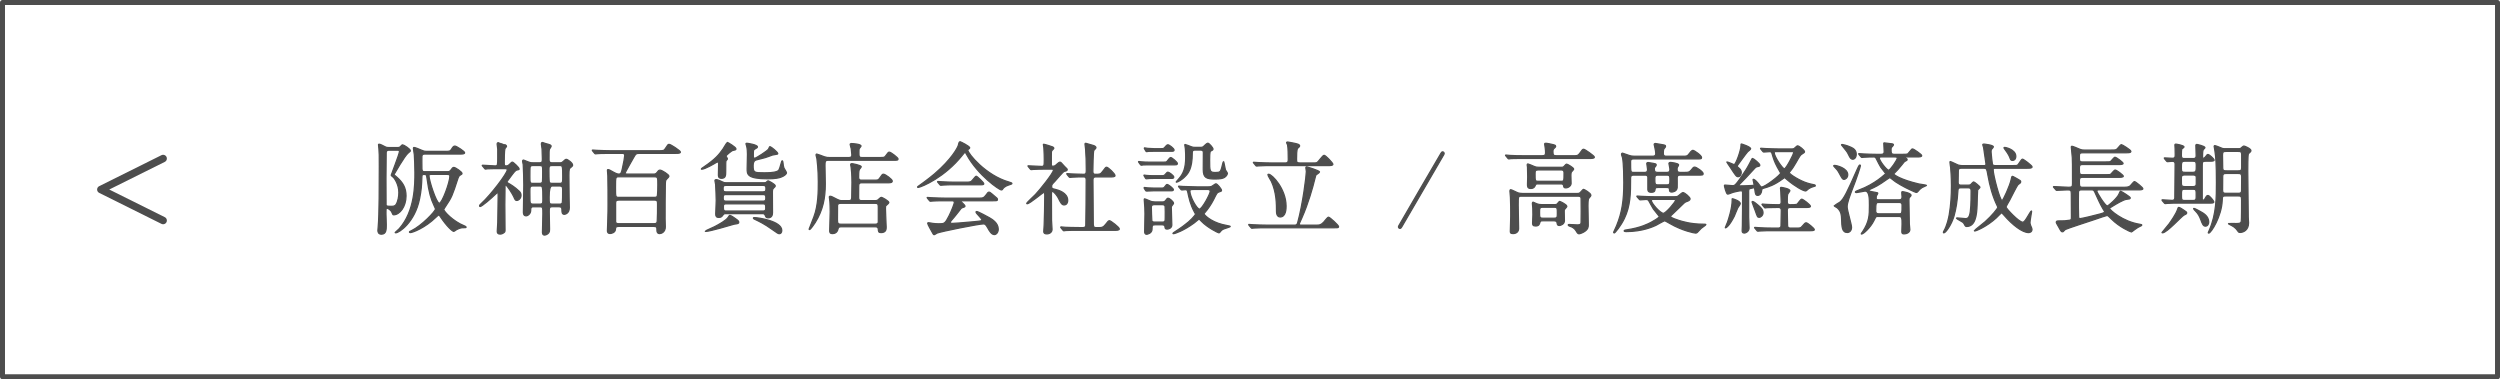 <?xml version="1.0" encoding="UTF-8"?><svg xmlns="http://www.w3.org/2000/svg" viewBox="0 0 501 76"><defs><style>.d{stroke-width:1.5px;}.d,.e{fill:none;}.d,.e,.f{stroke:#4d4d4d;stroke-linecap:round;stroke-linejoin:round;}.e{stroke-width:1px;}.f{fill:#4d4d4d;stroke-width:.25px;}</style></defs><g id="a"/><g id="b"><g id="c"><g><rect class="e" x=".5" y=".5" width="500" height="75"/><polyline class="d" points="32.69 31.77 20.21 37.98 32.69 44.19"/><g><path class="f" d="M79.73,29.57c.24,0,.34-.02,.52-.2,.28-.3,.32-.34,.46-.34,.2,0,1.52,.84,1.52,1.16,0,.12-.02,.14-.42,.46-.74,.58-2.84,4.32-2.84,4.34,0,.04,.46,.44,.54,.5,1.22,1.08,1.86,2.12,1.86,3.78,0,2.14-1.26,3.78-2.5,3.78q-.16,0-.32-.46c-.16-.48-.8-.86-.98-.86-.22,0-.22,.06-.22,1.14,0,.32,.06,1.82,.06,2.16,0,.98,0,1.9-.98,1.9-.62,0-.7-.5-.7-.74,0-.14,.04-.6,.06-.76,.22-2.36,.22-8.8,.22-12.06,0-2.38,0-2.64-.08-3.58,0-.12-.08-.68-.08-.8,0-.04,.02-.1,.1-.1,.28,0,.9,.36,1.1,.46,.4,.22,.58,.22,.88,.22h1.8Zm-1.76,.52c-.14,0-.58,0-.58,.54,0,.82-.04,4.36-.04,5.08,0,1.26,0,5.28,.02,5.38,.04,.2,.2,.26,1,.26,.48,0,.78-.04,1-.36,.4-.64,.56-1.66,.56-2.4,0-1.68-.92-2.86-1.04-3-.08-.1-.5-.38-.5-.48,0-.08,1.66-4.26,1.66-4.76,0-.26-.14-.26-.6-.26h-1.48Zm11.66,4.32c.24,0,.48,0,.72-.32,.28-.38,.38-.54,.6-.54,.32,0,1.64,.92,1.64,1.2,0,.14-.08,.18-.4,.36-.2,.12-.34,.38-.42,.64-1.14,3.5-1.22,3.74-2.48,5.62-.12,.18-.36,.54-.36,.62,0,.34,1.82,2.36,4.14,3.28,.14,.06,.34,.14,.34,.28,0,.08-.28,.08-.56,.08-.32,0-.6,.02-1.3,.36-.1,.04-.52,.38-.62,.38-.24,0-1.36-.96-2.66-2.92-.18-.26-.22-.34-.32-.34-.14,0-.18,.04-.58,.42-2.24,2.18-4.72,3.08-5.14,3.08-.08,0-.18-.04-.18-.12s.18-.16,.4-.26c2.1-1.02,4.82-3.92,4.82-4.34,0-.06-.02-.14-.32-.78-.58-1.26-.98-2.42-1.38-5.4-.1-.68-.1-.76-.62-.76-.38,0-.38,.18-.4,.48-.06,1.74-.12,2.68-.46,4.38-.96,4.78-4.14,6.84-4.76,6.84-.02,0-.14,0-.14-.06,.12-.1,.72-.64,.82-.76,3.14-3.54,3.14-8.86,3.14-11.24,0-1.4-.08-2.86-.12-3.6-.02-.2-.18-1.08-.18-1.28,0-.08,.02-.16,.12-.16,.2,0,.96,.3,1.44,.52,.46,.2,.62,.26,1.08,.26h3.66c.94,0,1.04,0,1.3-.38,.32-.5,.44-.68,.72-.68,.3,0,1.94,1.08,1.94,1.32,0,.28-.4,.28-1.08,.28h-6.92c-.26,0-.54,.06-.56,.46-.02,.3,0,1.78,0,2.12,0,.68,0,.96,.54,.96h4.54Zm-3.18,.54c-.3,0-.48,0-.48,.28,0,.92,1.48,5.5,2.06,5.5s2.12-4.24,2.12-5.42c0-.36-.3-.36-.56-.36h-3.14Z"/><path class="f" d="M100.27,33.79c-.56,0-1.84,0-2.56,.04-.06,.02-.36,.06-.42,.06-.08,0-.12-.06-.18-.14l-.38-.46c-.08-.08-.1-.1-.1-.14,0-.02,.04-.04,.08-.04,.4,0,2.16,.14,2.52,.14,.52,0,.52-.18,.52-1.82v-1.52c0-.16-.12-.86-.12-1s.02-.32,.24-.32c.04,0,1.28,.36,1.28,.38,.16,.06,.36,.2,.36,.36,0,.08-.28,.38-.32,.46-.12,.34-.14,2.2-.14,2.68,0,.62,0,.78,.38,.78,.26,0,.4-.06,.64-.28,.44-.44,.5-.48,.62-.48,.16,0,1.34,1.08,1.34,1.36,0,.14-.02,.14-.44,.22-.3,.04-.64,.5-1.38,1.5-.54,.72-.6,.8-.6,.88,0,.12,.02,.14,.3,.3,.4,.22,1.24,.72,2.12,1.56,.3,.3,.38,.52,.38,.84,0,.64-.52,1.02-.84,1.02-.28,0-.32-.08-.64-.8-.2-.46-1.34-2.3-1.6-2.3-.12,0-.12,.16-.12,.22,0,.58-.04,3.22-.04,3.74,0,.8,.04,4.34,.04,5.06,0,.34-.02,.42-.38,.64-.12,.08-.34,.18-.6,.18-.46,0-.58-.22-.58-.56,0-.28,.1-1.48,.1-1.74,.02-1.02,.08-4.42,.08-5.36,0-.6,0-.66-.12-.66-.06,0-.42,.34-.44,.36-.78,.76-2.72,2.44-3.06,2.44-.06,0-.1-.04-.1-.14,0-.14,.1-.24,.36-.48,1.92-1.74,5.18-6.06,5.18-6.72,0-.26-.26-.26-.48-.26h-.9Zm10.38,7.64c-.58,0-.58,.26-.58,1.02,0,.48,.06,2.92,.06,3.46,0,.26,0,.54-.18,.76-.16,.22-.54,.44-.82,.44-.42,0-.42-.44-.42-.6,0-.28,.08-3.32,.08-3.66,0-1.26,0-1.42-.6-1.42h-1.28c-.56,0-.56,.32-.56,.78-.02,.64-.58,1.04-.92,1.04-.54,0-.54-.54-.54-.74,0-.78,.08-4.56,.08-5.42,0-.74-.06-3.62-.12-4.14-.02-.08-.12-.52-.12-.64,0-.06,0-.24,.2-.24,.04,0,.94,.36,1,.4,.4,.16,.66,.16,.92,.16h1.26c.58,0,.58-.28,.58-.8s-.02-1.12-.06-1.96c0-.14-.14-.86-.14-1.02,0-.12,.04-.3,.22-.3,.08,0,.44,.16,.52,.18,1.1,.3,1.22,.34,1.22,.58,0,.1-.3,.5-.34,.6-.08,.28-.08,.46-.08,2,0,.32,0,.72,.6,.72h1.52c.32,0,.44-.02,.68-.24,.36-.34,.5-.46,.66-.46,.26,0,1.26,.72,1.26,1.14,0,.18-.06,.24-.38,.5-.28,.2-.36,.28-.36,1.6,0,.62,.04,3.74,.04,4.46,0,.28,.04,1.68,.04,2,0,1.22-.94,1.32-1,1.32-.48,0-.48-.5-.48-.94,0-.54-.3-.58-.64-.58h-1.32Zm-2.5-4.68c.22,0,.46-.06,.54-.28,.06-.16,.06-1.72,.06-1.98,0-1.18,0-1.32-.6-1.32h-1.36c-.2,0-.46,.04-.54,.26-.06,.16-.06,1.26-.06,1.88,0,1.28,0,1.44,.6,1.44h1.36Zm-1.36,.52c-.6,0-.6,.24-.6,1.16,0,1.96,0,2.18,.16,2.34,.14,.14,.34,.14,.46,.14h1.38c.6,0,.6-.26,.6-1.04,0-2.6-.06-2.6-.64-2.6h-1.36Zm5.36-.52c.62,0,.62-.24,.62-1.34,0-2.24-.04-2.24-.64-2.24h-1.52c-.6,0-.6,.24-.6,1.04,0,.36,0,2.1,.08,2.3,.12,.24,.42,.24,.54,.24h1.52Zm-1.52,.52q-.58,0-.58,2.22c0,1.28,0,1.42,.6,1.42h1.5c.14,0,.42,0,.52-.26,.08-.18,.08-1.8,.08-2.74,0-.5-.18-.64-.6-.64h-1.52Z"/><path class="f" d="M122.29,30.73c-1.76,0-2.34,.04-2.54,.06-.06,0-.36,.04-.42,.04s-.1-.04-.18-.12l-.38-.46q-.08-.1-.08-.14s.02-.04,.06-.04c.14,0,.76,.06,.88,.06,.98,.04,1.82,.08,2.76,.08h9.6c1.02,0,1.08,0,1.44-.58,.4-.62,.44-.7,.66-.7,.34,0,2.26,1.3,2.26,1.52,0,.28-.38,.28-1.06,.28h-7.14c-.68,0-.76,.1-1.24,.96-.22,.38-1.64,2.88-1.64,3.02,0,.18,.24,.18,.6,.18h5c.34,0,.54,0,.78-.3,.22-.3,.36-.5,.62-.5,.36,0,1.78,.9,1.78,1.2,0,.14-.14,.3-.46,.62-.22,.22-.24,.34-.26,1.28-.04,.94-.04,5.42-.04,6.68,0,.26,.04,1.36,.04,1.6,0,1.04-.8,1.34-1.12,1.34-.46,0-.56-.34-.56-.64,0-.58,0-.8-.64-.8h-7.04c-.58,0-.6,.22-.64,.62-.04,.58-.72,.8-1.06,.8-.52,0-.54-.38-.54-.56,0-.28,.06-1.52,.06-1.78,.06-2.1,.06-2.34,.06-3.46,0-.98,0-5-.04-5.76,0-.16-.08-.92-.08-1.08,0-.1,0-.16,.12-.16,.2,0,.3,.06,1.22,.58,.16,.08,.6,.32,.92,.32,.46,0,.54-.28,.72-1.06,.26-1.1,.48-2.38,.48-2.66,0-.44-.3-.44-.6-.44h-2.3Zm1.72,4.7c-.66,0-.66,.02-.66,2.18,0,1.88,0,1.94,.66,1.94h7.14c.14,0,.38,0,.52-.16,.16-.16,.16-2.06,.16-2.36,0-1.44,0-1.6-.66-1.6h-7.16Zm.02,4.66c-.62,0-.66,.26-.66,.7v3.58c0,.46,.42,.46,.66,.46h7.02c.56,0,.64-.2,.66-.58,.06-.84,.06-2.18,.06-3.26,0-.64,0-.9-.66-.9h-7.08Z"/><path class="f" d="M145.77,31.81c0,.12-.02,.14-.24,.36-.1,.1-.1,.5-.1,2.22,0,.74,0,1.34-.84,1.34-.62,0-.62-.42-.62-.68,0-.32,.04-1.9,.04-2.26,0-.12-.02-.32-.2-.32-.12,0-.18,.04-.42,.18-.16,.1-2.1,1.26-2.76,1.26-.04,0-.08,0-.08-.04,0-.08,.24-.24,.54-.44,2.26-1.54,2.96-2.38,3.8-3.58,.14-.2,.78-1.32,.88-1.32,.06,0,1.72,.96,1.72,1.3,0,.22-.18,.22-.64,.32-.24,.04-1.32,.96-1.36,1.1,0,.1,.28,.46,.28,.56Zm2.28,12.72c0,.26-.12,.28-.96,.4-.48,.14-4.8,1.44-5.64,1.44-.04,0-.12,0-.12-.04,0-.08,1.56-.74,1.86-.9,.86-.44,2.34-1.26,2.72-1.86,.22-.36,.26-.4,.38-.4,.22,0,1.12,.66,1.42,.88,.12,.08,.34,.28,.34,.48Zm4.92-7.9c.3,0,.46,0,.6-.12,.06-.06,.3-.28,.34-.28,.08,0,1.46,.68,1.46,1.04,0,.08-.08,.18-.28,.36-.24,.24-.3,.36-.3,.88,0,.6,.02,3.5,.02,4.16,0,.48-.2,.98-.88,.98-.38,0-.44-.14-.6-.54-.12-.3-.4-.3-.54-.3h-7.3c-.26,0-.42,0-.6,.26-.2,.28-.34,.5-.82,.5s-.64-.2-.64-.68c0-.4,.1-2.28,.1-2.7,0-.88-.08-2.3-.12-3.22,0-.1-.14-.66-.14-.78,0-.14,.16-.2,.26-.2,.32,0,1.12,.4,1.2,.44,.36,.18,.46,.2,.82,.2h7.42Zm-.08,1.82c.5,0,.6-.18,.6-.58,0-.44,0-.72-.6-.72h-7.4c-.5,0-.58,.2-.58,.6,0,.44,0,.7,.58,.7h7.4Zm-7.42,.54c-.52,0-.54,.28-.54,.66,0,.36,.02,.66,.54,.66h7.46c.52,0,.54-.28,.54-.68,0-.36-.04-.64-.54-.64h-7.46Zm7.46,3.3c.52,0,.52-.32,.52-.56,0-.62,0-.88-.52-.88h-7.44c-.52,0-.52,.3-.52,.54,0,.66,0,.9,.52,.9h7.44Zm-1.66-10.58c.22,0,2.62-1.52,2.76-1.86,.18-.42,.18-.46,.3-.46,.16,0,1.54,1.1,1.54,1.4,0,.04-.04,.08-.1,.1-.12,.06-.82,.12-.98,.18-1.38,.52-1.56,.58-3.24,.98q-.62,.16-.62,1.1c0,1.46,.18,1.48,2.22,1.48,.72,0,1.92-.02,2.54-.28,.42-.16,.48-.3,.8-1.46,.1-.32,.18-.68,.26-.68,.1,0,.16,.34,.16,.4,.06,.56,.08,.76,.2,1.08,.06,.14,.5,.76,.5,.94,0,.26-.48,.66-1.12,.88-.34,.12-1,.32-2.68,.32-4.08,0-4.08-.92-4.08-1.98,0-.06,.06-2.52,.06-2.98s-.04-1.16-.16-1.58c-.04-.14-.12-.4-.14-.48,0-.1,.14-.1,.2-.1,.14,0,2.1,.3,2.1,.72,0,.06-.02,.12-.04,.14-.08,.06-.46,.28-.54,.34-.24,.14-.24,.26-.24,1.28,0,.22,0,.34,.06,.42,.04,.06,.16,.1,.24,.1Zm4.94,15.12c-.26,0-.34-.04-1.48-.86-1.52-1.1-2.62-1.62-3.38-1.98-.04-.02-.38-.16-.38-.28,0-.1,.14-.1,.24-.1,.74,0,5.46,.7,5.46,2.56,0,.48-.26,.66-.46,.66Z"/><path class="f" d="M170.09,31.57c.22,0,.62,0,.62-.52,0-.08-.06-.72-.12-1.24-.02-.14-.22-.74-.22-.86s.12-.18,.24-.18c.26,0,1.94,.1,1.94,.5,0,.08-.28,.38-.32,.46-.1,.14-.1,.36-.1,.8,0,.8,0,1.04,.6,1.04h3.48c.94,0,1.04,0,1.28-.34,.48-.66,.54-.74,.72-.74,.34,0,1.76,1.14,1.76,1.34,0,.28-.1,.28-1.06,.28h-12.96c-.62,0-.62,.32-.62,1.12,0,.58,.06,3.12,.06,3.64,0,2.8-.46,5.22-2.02,7.72-.2,.3-.94,1.42-1.16,1.42-.06,0-.06-.08-.06-.12s.84-2.14,.96-2.46c.88-2.32,.88-5.22,.88-7.02,0-2.38-.24-4.38-.28-4.62-.02-.12-.18-.64-.18-.74,0-.08,.04-.18,.16-.18s1.26,.46,1.5,.54c.5,.16,.7,.16,1.02,.16h3.88Zm0,8.64c.6,0,.6-.34,.6-.94,0-.42,.04-2.3,.04-2.68,0-1.52-.1-2.66-.16-3.04-.02-.08-.1-.46-.1-.54,0-.16,.12-.22,.22-.22,.06,0,1.9,.3,1.9,.64,0,.1-.34,.46-.38,.54-.14,.28-.14,1.14-.14,1.5,0,.26,0,.64,.58,.64h2.4c.86,0,.94,0,1.22-.38,.52-.76,.56-.82,.78-.82,.36,0,1.76,1.04,1.76,1.36,0,.36-.42,.36-1.06,.36h-5.08c-.22,0-.44,.04-.54,.3-.04,.08-.06,.12-.06,2.56,0,.4,.02,.72,.6,.72h2.66c.16,0,.4,0,.6-.14,.1-.08,.54-.52,.66-.52,.26,0,1.54,.76,1.54,1.04,0,.14-.48,.52-.56,.6-.12,.12-.12,.18-.12,.62,0,.58,.14,3.52,.14,3.7,0,.38,0,1.1-1.02,1.1-.52,0-.52-.2-.56-.68-.02-.4-.3-.48-.56-.48h-6.94c-.26,0-.48,.06-.56,.38-.06,.26-.22,.98-1.12,.98-.52,0-.56-.28-.56-.56,0-.6,.1-3.26,.1-3.82,0-.92-.04-1.6-.06-2.02-.02-.14-.12-.84-.12-.98,0-.06,.08-.1,.16-.1,.22,0,.4,.08,1.46,.64,.32,.16,.54,.24,.92,.24h1.36Zm-1.66,.54c-.3,0-.52,.08-.58,.38-.02,.1-.02,2.58-.02,2.86,0,.64,.04,.94,.64,.94h6.98c.26,0,.52-.1,.56-.4v-2.9c0-.58,0-.88-.58-.88h-7Z"/><path class="f" d="M183.89,37.49c0-.08,.06-.12,.3-.28,.14-.1,1.78-1.26,3.08-2.36,3.42-2.92,4.68-5.3,4.78-5.74,.16-.62,.16-.7,.4-.7,.02,0,1.88,.88,1.88,1.22,0,.1-.04,.12-.24,.26-.12,.06-.14,.12-.14,.2,0,.62,3.54,5.06,8.28,6.4q.56,.16,.56,.26c0,.12-.06,.14-.56,.3-.26,.08-.98,.32-1.28,.82-.08,.14-.14,.2-.26,.2-.44,0-4.7-2.94-6.96-7.06-.22-.42-.26-.48-.34-.48s-.4,.4-.56,.6c-3.54,4.44-8.04,6.28-8.76,6.42-.06,.02-.18,.04-.18-.06Zm5.5,2.74c-1.48,0-1.98,.02-2.52,.06-.06,0-.36,.04-.42,.04-.08,0-.1-.04-.18-.12l-.38-.46c-.04-.06-.1-.12-.1-.14,0-.04,.04-.04,.08-.04,.14,0,.76,.06,.88,.06,.98,.04,2.04,.08,2.74,.08h6.6c.84,0,1.06,0,1.54-.66,.3-.42,.38-.54,.56-.54,.16,0,.22,.04,.68,.42,1.02,.84,1.02,.86,1.02,1.04,0,.26-.1,.26-1.04,.26h-6.12c-.2,0-.28,0-.28,.06,0,0,.94,.8,.94,1.02q0,.18-.6,.34c-.16,.06-.2,.12-.7,.78-.42,.56-1.24,1.54-1.36,1.66-.08,.1-.28,.3-.28,.48s.28,.2,.36,.2c.26,0,2.14-.12,4.36-.34,1.44-.14,1.6-.16,1.6-.36,0-.3-1.18-1.32-1.18-1.56,0-.1,.08-.12,.14-.12,.3,0,2.28,1.1,2.54,1.24,.54,.32,1.78,1.04,1.78,2.3,0,.64-.4,1.08-.78,1.08-.58,0-1-.74-1.36-1.4-.38-.68-.56-.74-.84-.74-.92,0-8.6,1.54-9.28,1.84-.1,.04-.48,.32-.58,.32-.06,0-.16-.04-.2-.14-.4-.7-1.1-1.94-1.1-2.12,0-.14,.1-.14,.16-.14,.14,0,.76,.12,.88,.14,.28,.04,.84,.08,1.18,.08,1.12,0,1.26,0,2.08-1.64,.48-.96,1.04-2.4,1.04-2.64,0-.34-.26-.34-.6-.34h-1.26Zm4.16-3.72c.98,0,1.02-.04,1.42-.52,.32-.38,.56-.68,.66-.68,.18,0,1.52,1.28,1.52,1.5s-.1,.22-1.06,.22h-4.6c-1.22,0-1.8,0-2.54,.06-.06,0-.36,.04-.42,.04s-.1-.04-.18-.12l-.38-.46c-.08-.08-.08-.1-.08-.14,0-.02,.02-.04,.06-.04,.14,0,.76,.06,.88,.06,.98,.06,1.94,.08,2.74,.08h1.98Z"/><path class="f" d="M206.09,33.41c-.08-.1-.1-.12-.1-.14,0-.04,.06-.04,.08-.04,.38,0,2.22,.12,2.64,.12,.56,0,.56-.14,.56-1.48,0-.3-.02-1.48-.08-2.24,0-.1-.1-.56-.1-.68,0-.04,.06-.04,.08-.04,.16,0,1.64,.46,1.8,.54,.1,.06,.22,.14,.22,.28,0,.08-.36,.38-.4,.46-.1,.18-.1,.28-.1,1.12v1.68c0,.28,.12,.32,.32,.32,.18,0,.32-.02,.48-.14,.14-.08,.72-.68,.9-.68,.12,0,.24,.08,.28,.14,.24,.24,.66,.74,.72,.78,.44,.42,.48,.46,.48,.58,0,.14-.12,.22-.22,.26-.06,.02-.34,.08-.4,.1-.28,.12-1.56,1.7-1.86,2-.58,.6-.64,.66-.64,1.02,0,.42,.18,.46,.66,.56,.68,.16,2.56,.7,2.56,2.22,0,.62-.34,.92-.7,.92-.48,0-.7-.4-1.22-1.46-.12-.22-.78-1.24-1.16-1.24-.18,0-.18,.28-.18,.52,0,.76,.02,4.46,.02,5.28,0,.26,.1,1.5,.1,1.78,0,.6-.5,.92-1.06,.92-.48,0-.6-.2-.6-.48,0-.2,.08-1.12,.08-1.34,.04-1.48,.12-3.56,.12-5.92,0-.22,0-.56-.2-.56s-2.8,2.26-3.32,2.26c-.04,0-.1,0-.1-.06,0-.16,1.48-1.5,1.74-1.78,.8-.82,3.62-4.32,3.62-4.9,0-.18-.14-.2-.32-.2h-1.4c-.78,0-1.62,.02-2.32,.06-.06,0-.36,.04-.42,.04-.08,0-.12-.04-.18-.12l-.38-.46Zm6.54,12.24q-.08-.1-.08-.12s.04-.06,.06-.06c.12,0,.74,.08,.88,.08,.58,.02,1.62,.06,2.74,.06h.78c.18,0,.54,0,.58-.44,.04-.36,.08-8.06,.08-9.1,0-.2,0-.62-.48-.62s-1.66,0-2.36,.06c-.06,0-.34,.04-.42,.04-.06,0-.1-.04-.18-.12l-.38-.46q-.08-.1-.08-.14s.04-.04,.06-.04,.74,.06,.84,.06c.2,0,1.82,.08,2.5,.08,.48,0,.52-.26,.52-.82,0-1.84-.04-2.74-.14-4.24,0-.16-.12-.86-.12-1.02,0-.1,.04-.14,.16-.14,.06,0,1.3,.38,1.44,.42,.18,.06,.6,.16,.6,.5,0,.1-.4,.44-.44,.54-.12,.28-.18,3.6-.18,4.14,0,.24,0,.62,.48,.62,.94,0,1.04,0,1.46-.56,.58-.78,.64-.86,.82-.86,.28,0,1.68,1.3,1.68,1.68,0,.26-.42,.26-1.06,.26h-2.78c-.54,0-.58,.3-.58,.66,0,1.2,.06,7.06,.06,8.4,0,.74,0,1.1,.52,1.1h.74c.36,0,.72,0,1.18-.6,.54-.7,.6-.78,.84-.78,.18,0,1.94,1.3,1.94,1.64,0,.28-.42,.28-1.08,.28h-7.1c-.48,0-1.82-.02-2.52,.04-.06,0-.36,.06-.42,.06s-.1-.04-.18-.14l-.38-.46Z"/><path class="f" d="M233.27,32.49c.46,0,.52,0,.84-.46,.12-.16,.36-.46,.5-.46,.22,0,1.34,.92,1.34,1.2,0,.26-.22,.26-.56,.26h-5.16c-.48,0-.54,0-1.1,.02-.06,.02-.32,.06-.38,.06-.1,0-.14-.04-.22-.14l-.26-.36s-.12-.16-.12-.2,.08-.04,.1-.04c.08,0,.42,.06,.48,.06,.84,.06,.98,.06,1.36,.06h3.18Zm-.5,2.72c.4,0,.54,0,.8-.32,.28-.34,.36-.38,.46-.38,.3,0,1.2,.7,1.2,.98,0,.26-.24,.26-.56,.26h-3.46c-.42,0-.52,0-.84,.02-.1,0-.56,.06-.64,.06-.1,0-.12-.04-.16-.1l-.28-.48c-.04-.06-.06-.1-.06-.12,0-.04,.06-.04,.1-.04,.06,0,.36,.06,.42,.06,.28,.04,1.04,.06,1.42,.06h1.6Zm-.06,2.48c.42,0,.52,0,.72-.28,.28-.4,.38-.44,.46-.44,.26,0,1.26,.8,1.26,1.04,0,.22-.22,.22-.54,.22h-3.38c-.24,0-1.4,.06-1.46,.06-.12,0-.16-.06-.18-.1l-.28-.44c-.04-.06-.04-.1-.04-.12,0-.06,.04-.06,.08-.06,.1,0,.6,.06,.7,.08,.7,.04,.76,.04,1.14,.04h1.52Zm0-7.9c.4,0,.5,0,.78-.34,.12-.14,.36-.44,.56-.44,.24,0,1.24,.74,1.24,1.06,0,.24-.24,.24-.56,.24h-3.44c-.5,0-.56,0-1.1,.02-.06,.02-.34,.06-.4,.06-.08,0-.12-.04-.16-.12l-.26-.44s-.06-.1-.06-.14,.04-.06,.08-.06c.1,0,.52,.08,.62,.1,.74,.04,.82,.06,1.22,.06h1.48Zm-1.26,15.26c-.58,0-.58,.22-.58,.86,0,.86-.96,1.04-1.08,1.04-.3,0-.4-.2-.4-.54,0-.52,.06-3,.06-3.56,0-1-.04-1.5-.1-2.24,0-.12-.04-.5-.04-.58,0-.12,0-.18,.08-.18,.14,0,1.06,.44,1.26,.5,.12,.04,.42,.12,.82,.12h1.48c.26,0,.46-.04,.66-.32,.28-.38,.32-.42,.48-.42,.3,0,1.08,.7,1.08,.98,0,.12-.04,.16-.32,.52-.12,.16-.12,.24-.12,.34,0,.5,.1,2.96,.1,3.52,0,.6-.6,.82-.94,.82-.38,0-.4-.16-.44-.52-.04-.24-.26-.34-.54-.34h-1.46Zm-.12-4.04c-.42,0-.6,.16-.6,.52,0,.18,.06,2.58,.1,2.72,.1,.26,.42,.26,.56,.26h1.5c.62,0,.62-.2,.62-.98,0-.42,.02-1.8-.02-2.12-.02-.3-.28-.4-.56-.4h-1.6Zm10.76-3.56c.24,0,.54,0,.8-.14,.12-.06,.66-.48,.78-.48,.26,0,1.12,1.04,1.12,1.32,0,.16-.06,.18-.56,.34-.34,.1-.4,.26-1.06,1.58-.46,.92-1.24,2-1.52,2.3-.32,.38-.36,.42-.36,.48,0,.2,1.26,1.52,3.66,2.14,.24,.06,1.26,.26,1.48,.32,.02,0,.12,.04,.12,.08,0,.1-1.12,.4-1.32,.5-.42,.18-.56,.38-.78,.66-.04,.04-.1,.12-.18,.12-.14,0-2.3-1.06-3.5-2.32-.36-.38-.4-.42-.5-.42-.08,0-.78,.62-.94,.74-2.08,1.54-3.86,2.16-4.16,2.16-.06,0-.12,0-.12-.06s.38-.3,.4-.32c2.62-1.68,3.4-2.58,3.78-3.04,.16-.18,.34-.38,.34-.52,0-.04-.14-.28-.18-.34-.86-1.58-1.1-2.82-1.38-4.12-.08-.42-.3-.42-.46-.42-.1,0-.68,.06-.7,.06-.12,0-.14-.04-.2-.12l-.4-.46s-.08-.1-.08-.14,.06-.04,.1-.04c.08,0,.68,.06,.8,.06,.72,.04,2.1,.08,2.8,.08h2.22Zm-2.6-7.38c-.56,0-.56,.3-.56,.68,0,3.08-.84,4-1.36,4.54-.72,.78-1.6,1.22-1.78,1.22-.02,0-.08,0-.08-.04,0,0,.1-.18,.58-.7,.84-.96,1.32-2.08,1.32-4.22,0-.4,0-1.04-.06-1.72-.02-.12-.12-.66-.12-.78,0-.02,0-.1,.06-.1,.12,0,1.04,.38,1.2,.44,.36,.14,.46,.14,.78,.14h1.16c.2,0,.32,0,.54-.16,.12-.1,.68-.68,.86-.68,.3,0,1.06,.94,1.06,1.18,0,.1-.06,.18-.16,.24-.04,.02-.28,.14-.34,.18-.18,.12-.18,1.24-.18,1.82,0,2.2,0,2.46,1.14,2.46,.96,0,1.02-.16,1.24-.82,.08-.22,.32-1.4,.4-1.4s.3,1.42,.38,1.68c.04,.12,.4,.58,.4,.7,0,.14-.14,.54-.58,.82-.34,.22-.9,.32-1.86,.32-1.72,0-2.4-.2-2.4-1.9,0-.48,.02-2.86,.02-3.4,0-.5-.4-.5-.58-.5h-1.08Zm-.26,7.9c-.58,0-.78,.04-.78,.32,0,1.12,1.4,3.62,1.92,3.62s2.16-3.04,2.16-3.58c0-.26-.22-.36-.48-.36h-2.82Z"/><path class="f" d="M263.77,45.12c.64,0,.9,0,1.48-.58,.16-.16,.78-1.02,.98-1.02,.26,0,2.02,1.64,2.02,1.88s-.08,.24-.88,.24h-13.56c-.44,0-1.82,0-2.52,.06-.06,0-.36,.04-.42,.04s-.1-.04-.18-.14l-.38-.44c-.08-.1-.08-.12-.08-.14,0-.04,.02-.04,.06-.04,.14,0,.76,.06,.88,.06,.92,.04,1.82,.08,2.74,.08h5.52c.34,0,.52-.1,.62-.48,1.04-3.78,1.74-9.46,1.74-10.28,0-.12-.1-.62-.1-.72,0-.16,.08-.2,.18-.2,.04,0,2.56,.74,2.56,1.02,0,.14-.56,.48-.66,.56-.12,.14-.12,.22-.3,.92-.36,1.5-1.28,4.82-2.58,7.74-.04,.1-.52,1.14-.52,1.2,0,.22,.22,.24,.36,.24h3.04Zm-.84-12.46c.56,0,.82,0,.98-.08,.3-.12,1.14-1.46,1.44-1.46s1.76,1.56,1.76,1.78c0,.28-.4,.28-1.06,.28h-11.28c-.44,0-1.82,0-2.52,.06-.06,0-.36,.04-.42,.04-.08,0-.12-.04-.18-.12l-.38-.46c-.08-.1-.1-.1-.1-.14s.04-.04,.08-.04c.14,0,.76,.06,.88,.06,.92,.04,1.82,.08,2.74,.08h2.7c.56,0,.6-.3,.6-.72,0-.74-.02-2.34-.14-2.9-.02-.08-.2-.38-.2-.46,0-.1,.14-.12,.24-.12,.08,0,1.8,.32,2.06,.44,.1,.04,.32,.16,.32,.34,0,.2-.3,.34-.4,.48-.22,.28-.22,1.46-.22,2.1s0,.84,.68,.84h2.42Zm-6.4,10.82c-.28,0-.72-.22-.72-1.08,0-1.44,0-3.84-1.02-6.04-.1-.22-.7-1.12-.7-1.34,0-.08,.08-.1,.14-.1,.7,0,3.5,2.96,3.5,6.38,0,.46,0,2.18-1.2,2.18Z"/><path class="f" d="M289.41,30.75c0,.08-.04,.16-.1,.28-2.32,4.02-6.06,10.42-8.4,14.44-.1,.18-.2,.3-.36,.3-.18,0-.3-.16-.3-.3,0-.08,.04-.18,.1-.28,2.32-4.04,6.06-10.44,8.4-14.44,.1-.18,.2-.32,.36-.32s.3,.16,.3,.32Z"/><path class="f" d="M315.53,31.21c.4,0,.7,0,1-.42,.56-.78,.62-.88,.84-.88,.24,0,2.14,1.34,2.14,1.56,0,.28-.4,.28-1.08,.28h-13.12c-1.76,0-2.34,.02-2.54,.04-.06,0-.36,.06-.42,.06s-.1-.06-.18-.14l-.38-.46c-.08-.08-.08-.1-.08-.12,0-.04,.02-.06,.06-.06,.14,0,.76,.08,.88,.08,.98,.06,1.82,.06,2.76,.06h3.66c.6,0,.66-.24,.66-.66,0-.2-.02-.58-.06-.84-.02-.12-.12-.7-.12-.82,0-.16,.06-.18,.22-.18,.28,0,1.18,.2,1.5,.28,.22,.06,.48,.1,.48,.32,0,.14-.04,.18-.38,.5-.16,.14-.16,.44-.16,.58,0,.7,.14,.82,.68,.82h3.64Zm-10.66,8.1c-.62,0-.62,.06-.62,1.82,0,.66,.08,3.92,.08,4.66,0,.66-.48,1.02-1.12,1.02-.54,0-.54-.22-.54-.46,0-.44,.08-2.54,.08-3.02,0-1.1,0-2.76-.06-3.8-.02-.2-.1-1.14-.1-1.24,0-.08,.02-.28,.16-.28,.16,0,1.22,.56,1.46,.64,.18,.06,.54,.12,.86,.12h11.04c.26,0,.42-.02,.64-.26,.46-.52,.52-.56,.62-.56s1.44,.76,1.44,1.16c0,.14-.04,.2-.42,.66-.16,.18-.16,1.14-.16,1.44,0,.54,.06,3.2,.06,3.8,0,.44,0,.86-.7,1.36-.42,.3-1,.48-1.14,.48-.24,0-.34-.14-.62-.62-.28-.46-.72-.74-1.2-.88-.28-.08-.36-.22-.36-.28,0-.08,.14-.08,.22-.08,.2,0,1.36,.08,1.62,.08,.74,0,.74-.28,.74-.62,0-.3,.02-1.78,.02-2.12,0-1.42,0-2.3-.02-2.58-.02-.44-.42-.44-.68-.44h-11.3Zm3.38-2.46c-.26,0-.48,0-.56,.26-.08,.2-.24,.66-.92,.66s-.66-.42-.66-.88c0-.2,.04-1.22,.04-1.44,0-.48-.02-1.5-.04-1.94,0-.06-.06-.38-.06-.44,0-.08,0-.22,.16-.22,.08,0,1.04,.42,1.14,.46,.44,.2,.7,.22,1.1,.22h4.4c.34,0,.46-.04,.6-.2,.22-.26,.4-.44,.52-.44,.14,0,1.4,.72,1.4,1,0,.12-.46,.54-.5,.66s-.06,.48-.06,.6c0,.22,.04,1.34,.04,1.6,0,.48-.54,.9-1.08,.9-.34,0-.38-.14-.42-.42-.06-.38-.34-.38-.64-.38h-4.46Zm.9,7.4c-.3,0-.46,0-.56,.34-.1,.36-.2,.7-.86,.7-.56,0-.6-.26-.6-.58,0-.24,.06-1.44,.06-1.7,0-.4-.02-.84-.02-1.28,0-.12-.08-.8-.08-.94,0-.12,.02-.28,.16-.28,.02,0,.7,.32,.76,.34,.24,.1,.58,.16,.94,.16h2.56c.36,0,.48-.04,.62-.22,.32-.38,.36-.42,.44-.42s1.42,.62,1.42,.98c0,.1-.02,.12-.36,.52-.08,.08-.16,.18-.16,.4,0,.18,.04,1.88,.04,1.98,0,.64-.7,.94-1.02,.94-.36,0-.4-.16-.46-.56-.02-.18-.18-.38-.58-.38h-2.3Zm-.86-10.2c-.66,0-.66,.24-.66,.82,0,1.32,0,1.46,.58,1.46h4.62c.6,0,.6-.04,.6-1.62,0-.32,0-.66-.58-.66h-4.56Zm.9,7.48c-.66,0-.66,.24-.66,1,0,1,0,1.2,.66,1.2h2.26c.64,0,.64-.24,.64-1,0-1.02,0-1.2-.64-1.2h-2.26Z"/><path class="f" d="M329.59,34.55c.22,0,.58,0,.58-.62,0-.18-.16-1.02-.16-1.16,0-.1,.1-.2,.3-.2,.06,0,.82,.14,.98,.16,.4,.08,.62,.1,.62,.32,0,.1-.06,.18-.22,.38-.12,.14-.16,.2-.16,.34,0,.56,.1,.78,.64,.78h1.88c.58,0,.6-.36,.6-.66,0-.18-.2-1.06-.2-1.12,0-.1,.1-.22,.32-.22,.1,0,1.62,.16,1.62,.5q0,.12-.22,.44c-.08,.1-.08,.22-.08,.52,0,.42,.24,.54,.58,.54h.88c.7,0,.96,0,1.3-.4,.48-.6,.52-.66,.78-.66,.32,0,1.68,.92,1.68,1.3,0,.3-.1,.3-1.04,.3h-3.58c-.58,0-.58,.36-.58,.62,0,.3,.02,1.6,0,1.88-.06,.8-.96,.9-1.1,.9-.4,0-.44-.22-.44-.42,0-.44-.16-.5-.6-.5h-1.7c-.3,0-.54,.02-.58,.28-.06,.42-.08,.68-.8,.68-.66,0-.66-.44-.66-.6v-2.46c-.08-.38-.42-.38-.58-.38h-2.3c-.56,0-.58,.36-.58,.62,0,3.12-.02,5.52-1.26,8.1-.72,1.48-1.86,2.88-2.02,2.88-.06,0-.12-.06-.12-.14,.08-.18,.46-1.02,.6-1.34,1.08-2.64,1.44-5.04,1.44-8.64,0-.82-.02-3.76-.26-4.98-.06-.2-.2-.5-.2-.7,0-.1,.1-.2,.22-.2,.04,0,1.2,.44,1.44,.5,.2,.06,.54,.12,.9,.12h3.7c.38,0,.6-.14,.6-.52,0-.32-.08-.74-.14-1.02-.02-.14-.18-.76-.18-.82,0-.12,.12-.2,.24-.2,.04,0,1.02,.18,1.18,.2,.78,.14,.86,.14,.86,.38,0,.12-.04,.16-.22,.38-.14,.16-.22,.26-.22,1.04,0,.56,.38,.56,.6,.56h3.3c.76,0,.92,0,1.26-.48,.18-.24,.5-.7,.78-.7,.24,0,1.72,1.02,1.72,1.42,0,.3-.12,.3-1.06,.3h-12.56c-.24,0-.6,0-.6,.54,0,2.14,0,2.16,.6,2.16h2.22Zm-1.48,4.92c-.08-.08-.08-.1-.08-.14s.02-.04,.08-.04c.14,0,.74,.06,.88,.06,.98,.04,1.8,.08,2.74,.08h3.78c.42,0,.6,0,.86-.2,.14-.1,.72-.64,.88-.64,.38,0,1.44,.96,1.44,1.24,0,.32-.38,.46-.7,.56-.36,.12-.48,.26-1.64,1.4-.92,.9-1.1,1.06-1.32,1.26-.06,.06-.24,.18-.24,.34,0,.26,1.3,.66,1.72,.8,.66,.2,2.32,.74,4.88,.74,.3,0,.48,0,.48,.1,0,.06-.82,.62-.96,.74-.14,.12-.68,.72-.8,.84-.08,.08-.2,.1-.32,.1-.24,0-2.64-.46-5.12-1.9-.14-.08-.96-.56-1.06-.56-.18,0-1.5,.78-1.78,.92-.54,.24-2.64,1.24-5.98,1.24-.18,0-.38-.04-.38-.16s.38-.18,.58-.2c2.78-.4,4.38-1.26,4.86-1.52,.38-.2,1.6-.88,1.6-1.14,0-.08-1-1.26-1.18-1.52-.16-.24-.78-1.4-.92-1.64-.08-.14-.24-.26-.54-.26-.18,0-1.06,.08-1.18,.08-.08,0-.12-.04-.18-.12l-.4-.46Zm3.52,.48c-.52,0-.7,0-.7,.26,0,.48,1.76,2.54,2.42,2.54,.48,0,2.42-2.28,2.42-2.6,0-.2-.16-.2-.32-.2h-3.82Zm.56-4.86c-.42,0-.56,.18-.56,.64,0,1.06,0,1.32,.58,1.32h1.84c.6,0,.6-.24,.6-1.1,0-.54,0-.86-.58-.86h-1.88Z"/><path class="f" d="M358.83,29.85c.54,0,.66,0,.86-.22,.4-.36,.44-.4,.58-.4,.24,0,1.36,.84,1.36,1.2q0,.14-.48,.42c-.34,.18-.42,.32-1.22,1.72-.32,.58-.76,1.28-1.26,1.86-.06,.08-.08,.12-.08,.2,0,.28,2.18,1.66,3.66,2.08,.32,.1,.96,.26,1.14,.28,.2,.04,.4,.06,.4,.22,0,.08-.02,.1-.3,.16-.4,.1-.7,.24-1.02,.44-.1,.06-.5,.46-.6,.46-.5,0-2.14-.9-3.78-2.3-.08-.08-.4-.36-.46-.36-.04,0-.44,.28-.52,.34-1.58,1.14-2.64,1.48-3.78,1.8-.26,.08-.28,.24-.3,.48-.04,.42-.28,.92-.8,.92-.4,0-.46-.32-.56-1.12-.04-.3-.06-.4-.22-.4-.08,0-.7,.14-.8,.18-.2,.08-.22,.28-.22,.48v5.22c0,.36,.08,1.88,.08,2.2,0,.68-.68,1-.94,1-.4,0-.44-.26-.44-.46,0-.16,.04-.88,.04-1.02,.04-1,.04-5.36,.04-6.56,0-.24,0-.44-.34-.44-.3,0-1.46,.28-1.58,.32-.18,.06-.9,.36-1.06,.36-.3,0-.66-1.64-.66-1.68,0-.06,.02-.14,.1-.14,.18,0,1.32,.12,1.54,.12,.46,0,.62-.02,2.62-3.08,.44-.66,1.06-1.88,1.16-2.08,.12-.26,.16-.3,.22-.3,.16,0,1.46,1.04,1.46,1.34,0,.22-.14,.24-.58,.32-.12,.04-.26,.08-.62,.5-1.22,1.34-2.04,2.2-2.72,2.88-.26,.26-.28,.28-.28,.36,0,.1,.06,.1,.3,.1,.2,0,1.56-.02,2.34-.08,.26-.02,.4-.02,.4-.18,0-.06-.2-.94-.2-1,0-.02,.02-.06,.1-.06,.18,0,.76,.54,1.16,1.12,.26,.38,.3,.42,.48,.42,.66,0,3.78-2.4,3.78-2.78,0-.02-.56-1.02-.66-1.2-.58-1.1-.7-1.5-1.08-2.78-.08-.24-.2-.32-.46-.32-.18,0-1.04,.08-1.18,.08-.06,0-.1-.04-.18-.12l-.38-.46q-.08-.1-.08-.14s.02-.04,.06-.04c.14,0,.76,.06,.88,.06,.98,.04,1.82,.08,2.76,.08h2.32Zm-10.08,10.96c0,.16-.44,.72-.5,.84-.14,.26-.58,1.44-.7,1.68-.96,1.9-1.62,2.34-1.74,2.34-.06,0-.06-.02-.06-.06,0-.08,.38-.9,.44-1.08,.16-.48,.94-2.72,.94-4.5,0-.08-.04-.2,.02-.2,.16,0,.66,.2,.84,.28,.32,.14,.76,.4,.76,.7Zm-.2-7.06c.14,.12,.4,.4,.4,.8,0,.42-.24,.86-.64,.86-.34,0-.48-.22-1.6-1.94-.1-.16-.66-.94-.66-.98,0-.02,0-.04,.02-.04,.24,0,1.34,.54,1.44,.54,.36,0,1.38-2.92,1.38-3.76,0-.3,0-.38,.1-.38,.02,0,1.84,.56,1.84,.96,0,.14-.5,.5-.6,.6-.34,.36-1.64,2.2-1.9,2.54-.08,.12-.24,.28-.16,.46,.14,.1,.34,.3,.38,.34Zm4.76,8.9c0,.5-.44,.9-.78,.9-.32,0-.36-.12-.76-1.28-.1-.28-.66-1.72-.66-1.78s.02-.12,.1-.12c.24,0,.84,.52,1.1,.74,.54,.44,1,.88,1,1.54Zm6.56,3.06c.88,0,.98,0,1.26-.34,.56-.64,.62-.72,.84-.72,.26,0,1.62,1.12,1.62,1.36,0,.22-.38,.22-1.04,.22h-7.34c-.48,0-1.82,0-2.52,.06-.06,0-.36,.04-.42,.04-.08,0-.14-.06-.18-.12l-.38-.46c-.06-.06-.1-.1-.1-.14s.06-.04,.08-.04c.12,0,.74,.06,.88,.06,.58,.04,1.6,.08,2.74,.08h1c.16,0,.56,0,.6-.42,0-.12,.06-2.68,.06-3.12,0-.6-.42-.6-.6-.6-1,0-1.86,.02-2.22,.04-.06,.02-.36,.06-.42,.06s-.1-.04-.18-.14l-.38-.46q-.08-.1-.08-.12s.04-.06,.06-.06c.1,0,.62,.06,.72,.06,.14,.02,1.76,.08,2.5,.08,.28,0,.58-.04,.58-.56,0-.16-.04-1.34-.08-2.02-.02-.1-.06-.62-.06-.74,0-.1,.02-.16,.14-.16s1.74,.26,1.74,.68c0,.12-.36,.52-.4,.62-.12,.24-.12,.96-.12,1.58,0,.3,.06,.6,.6,.6,.4,0,1.24,0,1.4-.14,.14-.12,.68-.98,.9-.98,.24,0,1.74,1.14,1.74,1.42,0,.24-.4,.24-1.04,.24h-2.98c-.36,0-.62,.1-.62,.56,0,.42,.06,2.78,.06,3.02,0,.56,.4,.56,.6,.56h1.04Zm-4.02-15.34c-.14,0-.3,.04-.3,.22,0,.76,1.66,3.24,2.04,3.24,.34,0,1.86-2.9,1.86-3.28,0-.18-.06-.18-.54-.18h-3.06Z"/><path class="f" d="M367.67,33.15c.38,0,2.62,.54,2.62,1.88,0,.6-.5,.92-.74,.92-.28,0-.36-.12-.94-1.2-.36-.66-.48-.78-.96-1.28-.06-.06-.18-.2-.2-.24,.02-.06,.16-.08,.22-.08Zm1.02,7.38c.82-.62,1.54-2.18,3.44-6.48,.12-.26,.42-.98,.56-.98,.12,0,.14,.08,.14,.14,0,.2-.84,2.66-1.02,3.12-1.3,3.38-1.64,4.32-1.64,5.14,0,.66,.88,3.5,.88,4.08,0,.72-.46,1.04-.84,1.04-1.08,0-1.1-1.1-1.16-2.78-.02-.58-.04-1.44-.86-2.16-.1-.08-.64-.36-.64-.42,0-.04,.98-.58,1.14-.7Zm.46-11.58c.06,0,.94,.16,1.78,.56,.44,.2,1.06,.54,1.06,1.4,0,.66-.36,1-.7,1-.28,0-.48-.2-.68-.6-.16-.34-.44-.88-.62-1.08-.2-.24-.58-.72-.96-1.2,0-.04,.06-.08,.12-.08Zm11.4,11.1c.44,0,.62-.16,.62-.58,0-.2-.06-.76-.06-.88s0-.18,.18-.18c.06,0,1.68,.26,1.68,.72,0,.1-.02,.12-.32,.46-.1,.12-.1,.38-.1,.6,0,.52,.06,4.22,.08,4.66,.02,.18,.1,1,.1,1.16,0,.6-.66,.86-1.18,.86-.42,0-.42-.24-.42-.5,0-.22,.04-1.28,.04-1.48,0-1.14,0-1.52-.64-1.52h-4.28c-.32,0-.34,.08-.72,.84-.66,1.36-2.1,2.7-2.48,2.7-.02,0-.06-.02-.06-.06,0-.08,.22-.32,.26-.38,1.36-2.08,1.38-3.3,1.38-5.3,0-1.36,0-2.88-.88-2.88-.1,0-1.5,.3-1.68,.3-.06,0-.26-.02-.26-.1,0-.14,.54-.34,.7-.4,3.26-1.18,5.36-3.26,5.36-3.3,0-.02-.8-1.04-.96-1.28-.22-.36-.56-1-.94-1.78-.1-.2-.26-.28-.44-.28-.62,0-1.38,.02-1.98,.06-.08,0-.36,.04-.42,.04-.08,0-.12-.04-.18-.12l-.4-.46c-.06-.1-.08-.1-.08-.14,0-.02,.02-.04,.08-.04,.14,0,.76,.06,.88,.06,.84,.04,1.74,.08,2.58,.08h.94c.2,0,.64,0,.64-.52,0-.26-.08-1.56-.08-1.7,0-.04,0-.08,.08-.08,.06,0,1.5,.18,1.62,.2,.08,.02,.24,.06,.24,.2,0,.1-.36,.48-.44,.56-.04,.14-.04,.38-.04,.44,0,.54,0,.9,.6,.9h1.76c.3,0,.92,0,1.02-.12,.08-.1,.68-.82,.76-.9,.04-.04,.1-.06,.18-.06,.22,0,1.82,1.12,1.82,1.32,0,.28-.4,.28-1.06,.28h-2.18c-.1,0-.2,0-.2,.1,0,.04,.06,.06,.18,.12,.18,.1,.34,.14,.34,.3s-.12,.2-.32,.3c-.22,.1-.34,.22-.72,.74-.46,.6-1.24,1.46-1.54,1.72-.02,.02-.08,.08-.08,.16,0,.12,1.26,1.1,5.02,1.98,.24,.06,1.52,.2,1.52,.3-.2,.1-.82,.38-.92,.44-.34,.22-.5,.4-.8,.76-.06,.08-.16,.2-.36,.2-.08,0-1.94-.82-3.16-1.54-.9-.52-1-.6-1.94-1.34-.06-.04-.12-.08-.18-.08s-.4,.24-.5,.3c-1.84,1.32-2.5,1.6-3.32,1.96-.3,.14-.32,.16-.32,.26,0,.16,0,.2,1.26,.42,.4,.06,.48,.08,.48,.2,0,.08-.22,.42-.24,.44-.08,.12-.08,.32-.08,.4,0,.46,.06,.46,.66,.46h3.9Zm.02,2.8c.6,0,.6-.1,.6-1.74,0-.54-.4-.54-.6-.54h-4.04c-.52,0-.64,0-.64,1.72,0,.22,.08,.56,.6,.56h4.08Zm-3.58-11.4c-.14,0-.38,0-.38,.22,0,.52,1.48,2.44,1.86,2.44,.36,0,1.74-2.08,1.74-2.4,0-.26-.16-.26-.6-.26h-2.62Z"/><path class="f" d="M392.91,37.63c-.34,0-.52,.14-.54,.52-.12,2.2-.4,3.8-.8,5.2-.5,1.68-1.66,3.32-2.02,3.32-.04,0-.1-.02-.1-.08,0-.08,.04-.16,.08-.24,.68-1.2,.96-2.6,1.1-3.36,.32-1.9,.44-3.84,.44-5.76,0-1.58-.12-3.26-.16-3.64-.02-.16-.14-.92-.14-1.1,0-.04,0-.12,.06-.12,.12,0,1.32,.6,1.58,.7,.2,.06,.54,.12,.76,.12h4.44c.12,0,.38,0,.38-.32,0-.04-.44-3.06-.46-3.18-.02-.02-.18-.64-.18-.66,0-.12,.06-.16,.2-.16,.02,0,1.92,.18,1.92,.56,0,.08-.24,.36-.32,.44-.12,.16-.14,.28-.14,.56,0,.36,.24,2.4,.28,2.5,.02,.04,.12,.26,.52,.26h3.46c.84,0,.94,0,1.12-.16,.16-.14,.7-1.14,.92-1.14,.2,0,1.92,1.3,1.92,1.54,0,.28-.42,.28-1.08,.28h-6.34c-.22,0-.38,.06-.38,.3,0,1.04,1.36,6.2,1.78,6.2,.2,0,1.58-3,1.84-4.28,.06-.3,.12-.6,.22-.6,.08,0,.16,.04,.94,.48,.66,.36,.74,.42,.74,.62,0,.08-.04,.16-.1,.24-.06,.06-.38,.28-.44,.34-.2,.18-1.42,2.62-1.68,3.12-.12,.22-.72,1.22-.72,1.36,0,.28,2.58,3.04,3.34,3.04,.32,0,.64-.54,1.08-1.28,.1-.16,.58-.98,.64-.98s.06,.12,.06,.16c0,.08-.32,1.8-.32,2.14,0,.12,0,.28,.12,.6,.24,.58,.28,.64,.28,.78,0,.58-.5,.66-.68,.66-1.26,0-3.24-1.54-4.9-3.46-.38-.42-.42-.48-.52-.48s-.88,.84-1.06,1c-1.9,1.74-4.04,2.62-4.3,2.62-.02,0-.1,0-.1-.06s1.84-1.5,2.18-1.8c1.34-1.2,2.52-2.64,2.52-2.88,0-.08-.02-.14-.08-.24-.96-1.96-1.52-4.08-1.9-6.22-.2-1.18-.24-1.38-.78-1.38h-4.56c-.18,0-.54,0-.58,.44-.02,.38-.04,1.98-.04,2.38,0,.24,0,.58,.58,.58h1.42c.18,0,.38-.02,.52-.12,.08-.06,.46-.54,.6-.54,.12,0,1.26,.92,1.26,1.08,0,.1-.42,.44-.46,.54-.04,.08-.12,2.74-.12,2.98-.06,2.2-.38,4.34-2.12,4.34-.14,0-.22-.06-.3-.2-.16-.32-.24-.48-.46-.66-.18-.14-1.26-.7-1.26-.78,0-.06,.08-.08,.16-.08,.24,0,1.4,.14,1.66,.14,.44,0,.8-.18,.96-1.42,.06-.58,.16-1.26,.16-4.12,0-.32-.04-.64-.6-.64h-1.5Zm11.06-6.3c0,.42-.18,.82-.72,.82-.28,0-.36-.24-.5-.64-.16-.44-.74-1.32-1.08-1.74-.08-.12-.1-.18-.06-.22,.08-.1,2.36,.36,2.36,1.78Z"/><path class="f" d="M425.47,37.53c.66,0,1.06,0,1.42-.28,.16-.12,.68-.86,.86-.86,.2,0,1.68,1.2,1.68,1.42,0,.24-.48,.24-1.08,.24h-7.82c-.18,0-.32,.08-.32,.24,0,.34,1.68,2.98,2.08,2.98,.26,0,2.08-1.64,2.36-2.4,.14-.34,.22-.54,.34-.54,.14,0,1.8,1.06,1.9,1.28v.06c0,.2-.08,.2-.78,.28-.56,.06-2.02,.92-2.76,1.38-.52,.32-.58,.34-.58,.46,0,.24,2.58,2.62,6.08,3.16,.3,.04,.36,.08,.36,.16s-.14,.16-.34,.24c-.48,.22-.86,.5-1.32,.84-.06,.04-.34,.3-.4,.3-.16,0-2.38-.96-4.02-2.6-.62-.62-.68-.7-.9-.7-.12,0-1.56,.48-2.34,.76-.94,.32-5.7,1.86-6,2.04-.08,.06-.38,.38-.46,.44-.04,.02-.08,.02-.12,.02-.22,0-.28-.1-.76-.98-.06-.1-.34-.56-.38-.66-.04-.08-.1-.22-.1-.3,0-.24,.3-.24,.52-.24,1.06,0,1.3,0,2.18-.14,.34-.06,.34-.22,.34-.68,0-.74-.02-3.92-.02-4.58,0-.72-.12-.82-.7-.82-.46,0-1.54,.06-1.94,.08-.06,0-.24,.02-.28,.02-.08,0-.12-.04-.18-.12l-.4-.46c-.08-.08-.08-.1-.08-.14,0-.02,.02-.04,.08-.04,.4,0,2.54,.14,3.02,.14,.68,0,.72-.2,.72-.78,0-3.94,0-4.38-.04-5.14-.02-.34-.2-2.06-.2-2.14,0-.06,0-.16,.14-.16,.16,0,1.1,.4,1.32,.5,.58,.26,.84,.26,1.12,.26h5.42c.88,0,.98,0,1.28-.34,.56-.66,.62-.74,.8-.74,.12,0,1.86,1.08,1.86,1.32,0,.3-.4,.3-1.06,.3h-8.58c-.62,0-.68,.18-.68,.74,0,.88,0,1.1,.58,1.1h4.62c.84,0,.94,0,1.1-.14,.14-.12,.66-.8,.82-.8,.3,0,1.64,1.04,1.64,1.22,0,.24-.48,.24-1.06,.24h-7.12c-.58,0-.58,.36-.58,.76,0,1.04,0,1.28,.62,1.28h4.64c.82,0,.9,0,1.08-.16,.12-.12,.66-.78,.82-.78,.3,0,1.64,1.04,1.64,1.22,0,.24-.48,.24-1.04,.24h-7.14c-.56,0-.62,.26-.62,.74,0,.98,0,1.26,.6,1.26h8.16Zm-8.38,.52c-.2,0-.48,0-.56,.38-.02,.1-.02,1.22-.02,1.5,0,1,0,2.4,.04,3.4,0,.28,.02,.48,.32,.48,.26,0,3.22-.7,3.94-.92,.84-.24,.94-.28,.94-.5,0-.04-.04-.1-.34-.58-.5-.84-1.1-2.16-1.4-2.84-.36-.82-.4-.92-.8-.92h-2.12Z"/><path class="f" d="M436.55,40.7c-.62,0-1.52,0-2.22,.06-.06,0-.36,.04-.42,.04-.08,0-.12-.04-.18-.12l-.4-.46q-.08-.1-.08-.14s.04-.04,.08-.04c.28,0,1.64,.12,1.96,.12,.36,0,.5-.18,.54-.44,.02-.16,.06-6.24,.06-6.82,0-.34-.1-.58-.56-.58-.14,0-.86,.08-.98,.08-.06,0-.1-.04-.18-.12l-.38-.46q-.08-.1-.08-.14s.04-.04,.06-.04c.22,0,1.3,.08,1.54,.08,.6,0,.6-.26,.6-.78,0-.38,0-.8-.02-1.16,0-.12-.04-.72-.04-.74,0-.14,.12-.16,.2-.16,.04,0,1.62,.24,1.62,.56,0,.1-.14,.18-.4,.38-.12,.08-.12,1.02-.12,1.3,0,.66,.3,.66,.7,.66h1.5c.44,0,.76,0,.76-.6,0-.28-.06-1.74-.06-2.06,0-.12,.06-.18,.18-.18,.02,0,1.64,.32,1.64,.66,0,.08-.3,.32-.34,.4-.14,.22-.14,1.06-.14,1.38,0,.18,0,.34,.16,.34,.18,0,.34-.2,.42-.28,.32-.44,.36-.48,.52-.48,.24,0,1.22,.88,1.22,1.12,0,.22-.38,.22-.92,.22h-.72c-.72,0-.74,.14-.74,1v6.52c0,.1,0,.3,.16,.3,.14,0,.32-.16,.38-.28,.34-.6,.38-.66,.62-.66,.3,0,1.16,1.1,1.16,1.26,0,.26-.26,.26-.74,.26h-6.36Zm1.66,1.96c0,.2-.14,.26-.56,.46-.44,.2-3.42,3.54-4.28,3.54-.08,0-.12-.04-.12-.08,0-.02,1.22-1.4,1.42-1.7,.44-.62,1.38-1.96,1.7-2.88,.08-.24,.14-.44,.24-.44,.18,0,.62,.3,.82,.42,.7,.46,.78,.52,.78,.68Zm1.08-8.12c.84,0,.84-.16,.84-1.48,0-.72-.2-.76-.84-.76h-1.3c-.84,0-.84,.16-.84,1.48,0,.72,.2,.76,.84,.76h1.3Zm0,2.86c.48,0,.84,0,.84-.6v-1.24c0-.5-.42-.5-.84-.5h-1.3c-.48,0-.84,0-.84,.6,0,.14,0,1.18,.02,1.22,0,.52,.4,.52,.82,.52h1.3Zm-1.38,.52c-.48,0-.74,.02-.74,.68v.9c0,.66,.22,.68,.74,.68h1.46c.48,0,.74-.02,.74-.68v-.88c0-.68-.22-.7-.74-.7h-1.46Zm4.72,6.58c0,.38-.22,.82-.66,.82s-.62-.44-.94-1.32c-.24-.62-.46-1.12-1.1-1.76-.08-.08-.34-.34-.34-.4,0-.04,.02-.08,.08-.08,.14,0,1.04,.48,1.38,.68,.5,.28,1.58,.88,1.58,2.06Zm5.88-14.7c.22,0,.4,0,.5-.06,.1-.06,.52-.48,.66-.48,.16,0,1.42,.54,1.42,.92,0,.12-.08,.24-.16,.3-.28,.24-.3,.28-.36,.38-.12,.26-.12,2.86-.12,3.4,0,1.22,.06,6.96,.1,9.28,0,.16,.06,.96,.06,1.14,0,1.48-1.1,1.9-1.68,1.9-.26,0-.32-.04-.5-.32-.44-.68-1.02-.98-1.56-1.24-.02,0-.38-.18-.26-.22,.1-.04,1.28,0,1.52,0,.78,0,.94-.1,1.02-.46,.06-.3,.06-3.64,.06-4.24,0-.76-.12-.84-.78-.84h-2.28c-.8,0-.78,.08-.82,.92-.12,3.2-2.26,6.54-2.7,6.54-.08,0-.1-.06-.1-.08,0-.08,.18-.4,.2-.48,1.44-3.24,1.44-6.7,1.44-9.6,0-3.74-.12-5.12-.3-6.28-.02-.16-.16-.94-.16-.98,0-.08,.06-.12,.14-.12,.2,0,1.42,.54,1.56,.58,.2,.04,.4,.04,.6,.04h2.5Zm-.02,4.44c.52,0,.74-.04,.74-.66v-2.56c0-.68-.26-.68-.78-.68h-2.28c-.56,0-.78,.04-.78,.72,0,.36,.04,2.12,.04,2.52,0,.66,.26,.66,.82,.66h2.24Zm-.06,4.5c.46,0,.78,0,.78-.6,.02-.72,.02-1.96,.02-2.7,0-.66-.3-.68-.76-.68h-2.22c-.52,0-.82,0-.82,.66,0,.38-.02,2.28-.02,2.7,0,.6,.26,.62,.74,.62h2.28Z"/></g></g></g></g></svg>